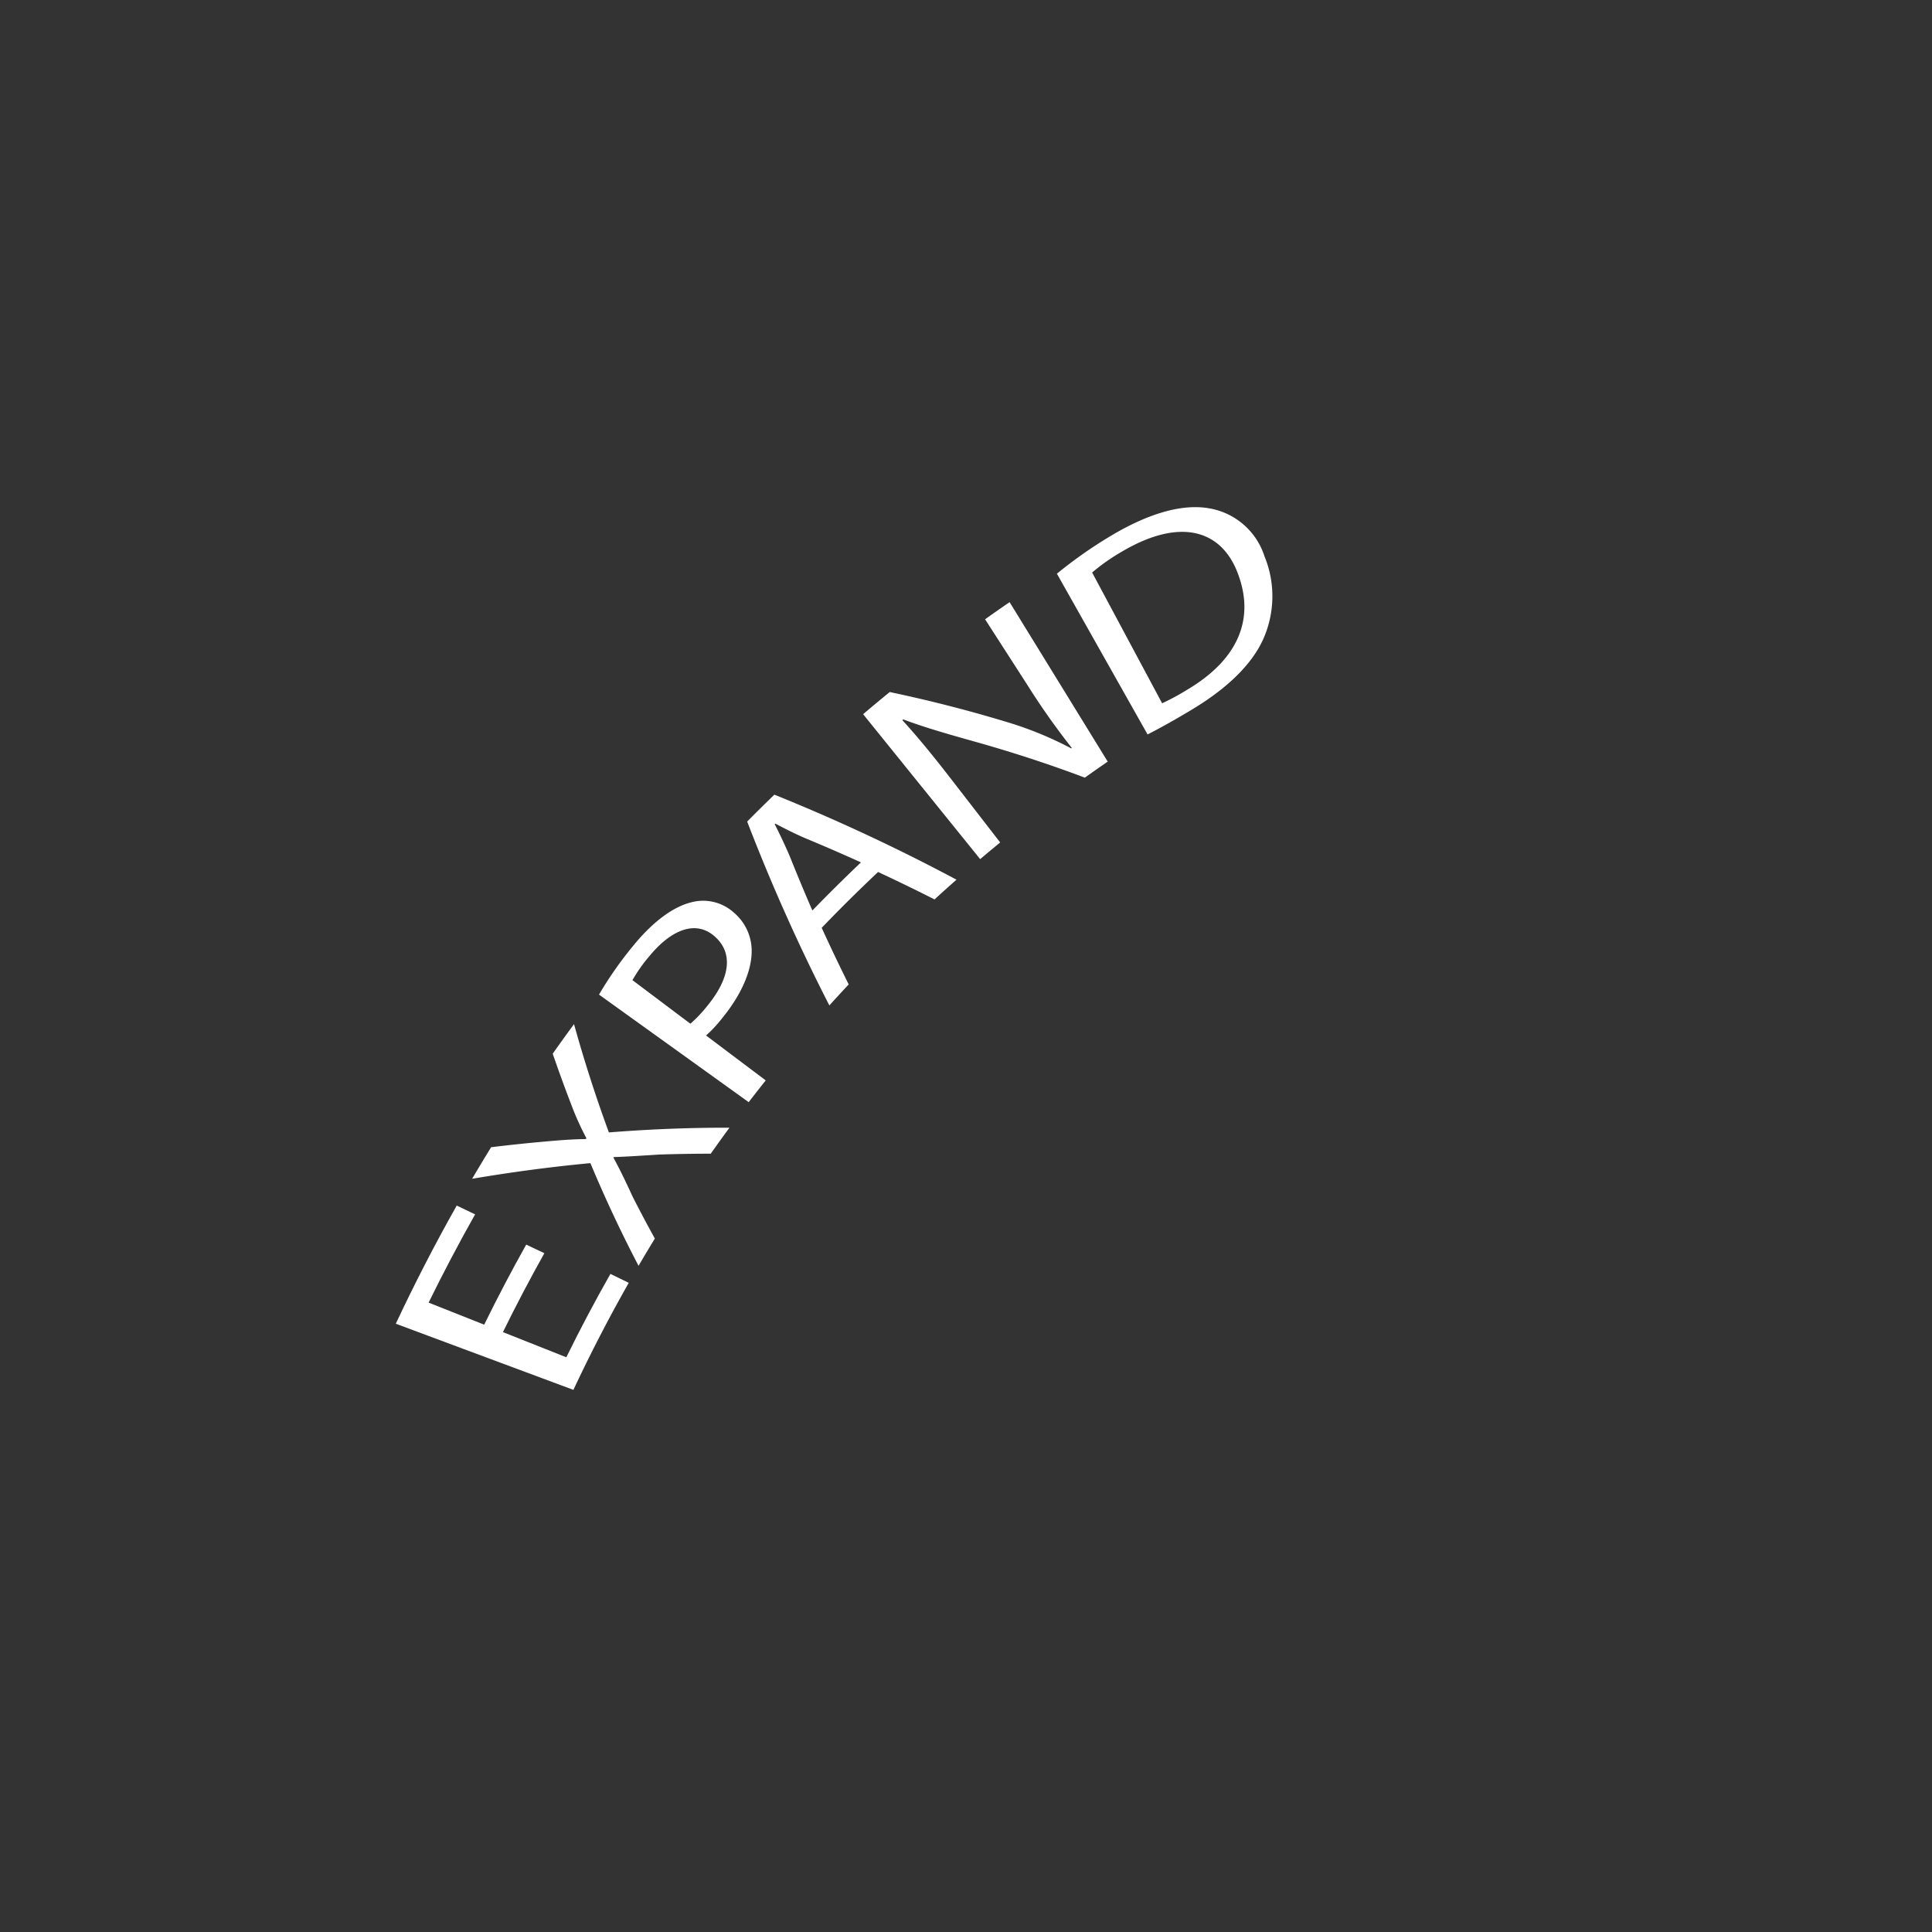<svg xmlns="http://www.w3.org/2000/svg" xmlns:xlink="http://www.w3.org/1999/xlink" width="222" height="222" viewBox="0 0 222 222">
  <rect x="0" y="0" width="222" height="222" fill="#333333" stroke="none"/>
  <defs>
    <clipPath id="clip-path">
      <rect id="Rectangle_2785" data-name="Rectangle 2785" width="222" height="222" transform="translate(13.154 3.797)" fill="#fff" stroke="#707070" stroke-width="1" opacity="0"/>
    </clipPath>
  </defs>
  <g id="Mask_Group_40" data-name="Mask Group 40" transform="translate(-13.154 -3.797)" clip-path="url(#clip-path)">
    <g id="Component_86_1" data-name="Component 86 – 1" transform="translate(58.635 62.072)">
      <path id="Path_12205" data-name="Path 12205" d="M48.307,81.3q-2.5,4.465-4.758,9.064l7.283,2.892q2.39-4.868,5.068-9.58L58.005,84.7Q54.59,90.716,51.644,97L37.176,91.613,31.239,89.4q3.244-6.923,7-13.577,1.056.507,2.112,1.012-2.813,4.989-5.342,10.14l6.386,2.534q2.289-4.668,4.828-9.2l2.087.991" transform="translate(-31.239 4.43)" fill="#fff"/>
      <path id="Path_12206" data-name="Path 12206" d="M63.328,79.607q-2.9,0-5.838.094c-2.292.141-3.777.246-5.3.293l-.043.064c.672,1.244,1.265,2.436,2.2,4.475q1.244,2.447,2.558,4.824-.952,1.557-1.873,3.133-2.982-5.7-5.533-11.8-6.724.633-13.59,1.8,1.073-1.824,2.183-3.628,3.2-.391,6.372-.668c1.772-.161,3.127-.253,4.51-.268.021-.034.043-.066.066-.1a32.75,32.75,0,0,1-1.759-3.908q-1.1-2.861-2.112-5.8,1.205-1.712,2.448-3.4,1.777,6.391,4.007,12.445,7.025-.56,13.854-.542Q64.39,78.1,63.328,79.607" transform="translate(-27.139 -5.314)" fill="#fff"/>
      <path id="Path_12207" data-name="Path 12207" d="M43.679,67.943A43.155,43.155,0,0,1,47.7,62.221c2.292-2.784,4.554-4.353,6.493-4.858a5.264,5.264,0,0,1,4.978,1.158,5.754,5.754,0,0,1,2.048,4.556c-.047,2.348-1.316,5.045-3.392,7.581a15.22,15.22,0,0,1-1.849,1.986l6.857,5.16q-.988,1.239-1.956,2.5l-17.2-12.36m10.5,3.345a15.144,15.144,0,0,0,1.95-2.059c2.6-3.163,3.043-6.076.8-8.007-2.136-1.843-4.916-.783-7.452,2.29a17.708,17.708,0,0,0-1.956,2.77l6.654,5.006" transform="translate(-20.329 -11.933)" fill="#fff"/>
      <path id="Path_12208" data-name="Path 12208" d="M61.313,65.972q1.5,3.289,3.1,6.5-1.121,1.2-2.221,2.416a218.689,218.689,0,0,1-9.443-21.128q1.546-1.563,3.125-3.091A216.452,216.452,0,0,1,76.8,60.438q-1.273,1.123-2.521,2.269-3.207-1.625-6.489-3.152-3.317,3.128-6.481,6.416m4.51-7.521Q62.8,57.079,59.71,55.793c-1.4-.582-2.581-1.2-3.739-1.8-.021.021-.039.039-.06.058.6,1.2,1.194,2.436,1.744,3.728q1.25,3.128,2.585,6.2,2.737-2.821,5.584-5.528" transform="translate(-12.374 -17.632)" fill="#fff"/>
      <path id="Path_12209" data-name="Path 12209" d="M73.3,68.418q-6.726-8.328-13.454-16.66,1.518-1.287,3.058-2.545,6.808,1.436,13.271,3.39a41.072,41.072,0,0,1,7.6,3.093l.043-.069a83.123,83.123,0,0,1-5.089-7.212L73.86,40.854q1.4-1,2.817-1.969L87.953,57.21q-1.323.909-2.63,1.841-6.138-2.312-12.646-4.139c-2.855-.8-5.738-1.616-8.24-2.562-.024.036-.051.069-.075.1,1.815,2,3.452,3.992,5.631,6.808q2.8,3.618,5.6,7.24-1.154.949-2.3,1.916" transform="translate(-6.149 -27.969)" fill="#fff"/>
      <path id="Path_12210" data-name="Path 12210" d="M71.71,40.716A51.753,51.753,0,0,1,78.1,36.254c4.524-2.667,8.248-3.549,11.086-3.052a8.091,8.091,0,0,1,6.372,5.505,12.071,12.071,0,0,1-.128,9.5c-1.308,2.943-4.188,5.723-8.281,8.169-1.941,1.162-3.591,2.083-5.021,2.812Q76.921,49.953,71.71,40.716M83.8,55.606a26.916,26.916,0,0,0,2.862-1.545c5.877-3.474,7.932-8.216,5.729-13.652-1.911-4.715-6.547-6.14-13.154-2.264a23.239,23.239,0,0,0-3.48,2.436q4.021,7.512,8.043,15.024" transform="translate(4.255 -33.07)" fill="#fff"/>
    </g>
  </g>
</svg>
